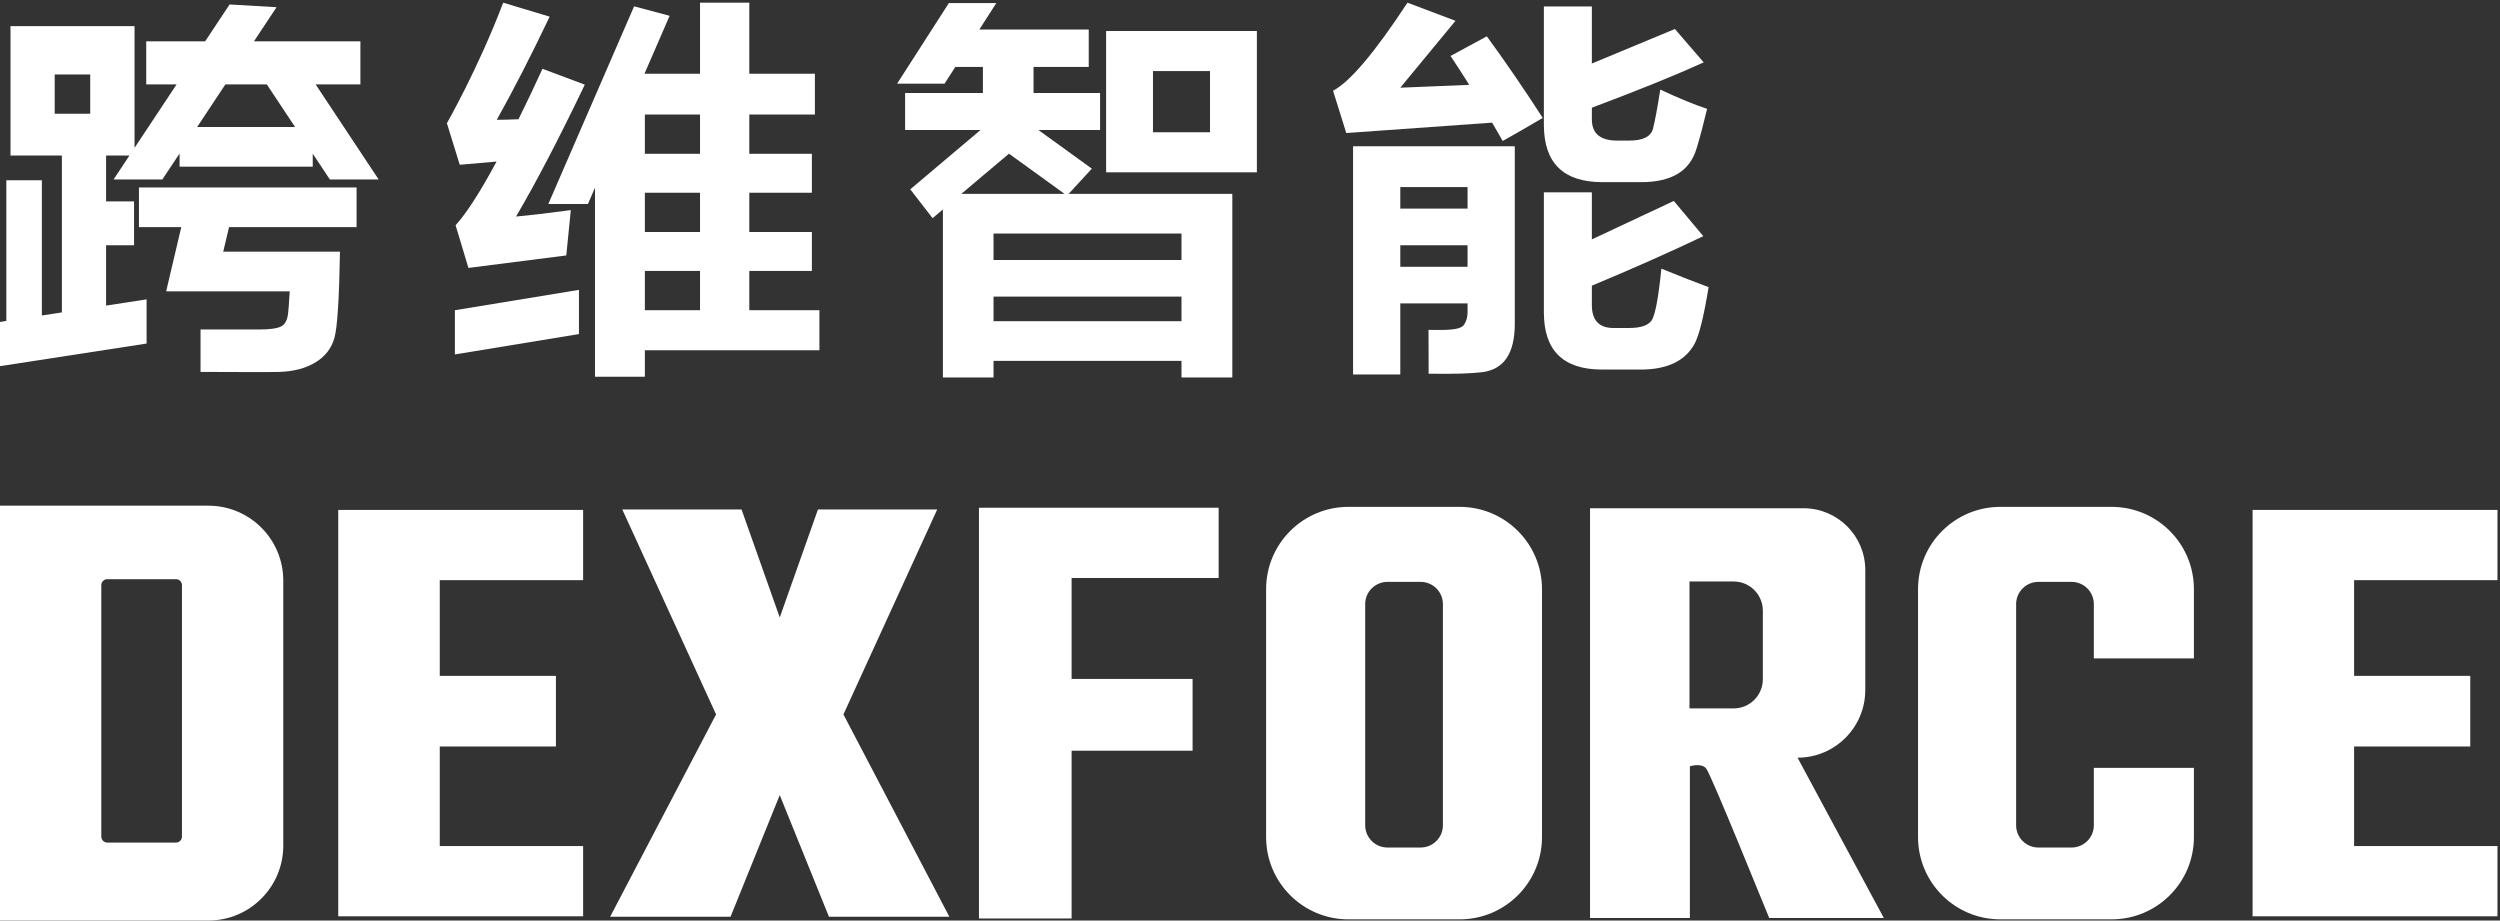 <svg width="755" height="278" viewBox="0 0 755 278" fill="none" xmlns="http://www.w3.org/2000/svg">
<rect x="0" y="0" width="755" height="278" fill="#333333" stroke="none"/>
<path d="M62.937 152.719H0V278H62.937C75.424 278 85.547 267.877 85.547 255.389V175.329C85.547 162.842 75.424 152.719 62.937 152.719ZM54.953 252.662C54.953 253.653 54.149 254.457 53.158 254.457H32.389C31.398 254.457 30.594 253.653 30.594 252.662V176.707C30.594 175.716 31.398 174.912 32.389 174.912H53.158C54.15 174.912 54.953 175.716 54.953 176.707V252.662Z" fill="white"/>
<path d="M132.806 225.44H167.887V204.112H132.806V175.208H176.104V153.996H102.153V276.722H176.104V255.51H132.806V225.44Z" fill="white"/>
<path d="M710.937 225.44H746.018V204.112H710.937V175.208H754.235V153.996H680.284V276.722H754.235V255.51H710.937V225.44Z" fill="white"/>
<path d="M254.715 215.756L283.036 153.861H247.023L235.484 186.473L223.946 153.861H187.932L216.253 215.756L184.261 276.857H220.624L235.484 240.117L250.344 276.857H286.708L254.715 215.756Z" fill="white"/>
<path d="M360.161 205.037H323.622V174.549H368.027V153.336H295.65V277.381H323.622V226.716H360.161V205.037Z" fill="white"/>
<path d="M568.909 277.227L542.86 228.823C554.157 228.823 563.314 219.665 563.314 208.368V172.15C563.314 161.845 554.96 153.491 544.655 153.491H480.19V277.227H510.343V231.423C510.343 231.423 513.795 230.3 515.265 232.081C516.778 233.914 533.387 275.122 534.299 277.227L568.909 277.227ZM532.379 205.126C532.379 209.994 528.433 213.941 523.564 213.941H510.226V175.609H523.564C528.433 175.609 532.379 179.556 532.379 184.424V205.126Z" fill="white"/>
<path d="M440.834 153.075H407.214C393.49 153.075 382.365 164.2 382.365 177.923V252.796C382.365 266.52 393.49 277.644 407.214 277.644H440.834C454.557 277.644 465.682 266.52 465.682 252.796V177.923C465.682 164.2 454.557 153.075 440.834 153.075ZM435.76 249.231C435.76 252.943 432.751 255.953 429.039 255.953H419.009C415.297 255.953 412.288 252.943 412.288 249.231V182.448C412.288 178.736 415.297 175.726 419.009 175.726H429.039C432.751 175.726 435.76 178.736 435.76 182.448V249.231Z" fill="white"/>
<path d="M632.34 231.893V249.231C632.34 252.943 629.331 255.953 625.619 255.953H615.589C611.877 255.953 608.868 252.943 608.868 249.231V182.448C608.868 178.736 611.877 175.726 615.589 175.726H625.619C629.331 175.726 632.34 178.736 632.34 182.448V198.827H662.562V177.923C662.562 164.2 651.437 153.075 637.714 153.075H604.094C590.371 153.075 579.246 164.2 579.246 177.923V252.796C579.246 266.52 590.371 277.644 604.094 277.644H637.714C651.437 277.644 662.562 266.52 662.562 252.796V231.893H632.34Z" fill="white"/>
<path d="M438.068 16.898C439.97 19.751 441.852 22.66 443.716 25.627L422.892 26.483L439.551 6.287L425.06 0.81C415.171 15.871 407.678 24.733 402.582 27.395L406.575 40.175L450.619 37.037L453.814 42.571C457.237 40.67 461.268 38.349 465.909 35.611C460.204 26.787 454.574 18.572 449.022 10.965L438.068 16.898Z" fill="white"/>
<path d="M408.629 113.087H422.892V91.636H443.202V94.374C443.202 95.743 442.86 96.961 442.175 98.026C441.491 99.091 439.662 99.492 436.698 99.623C435.13 99.692 434.209 99.623 431.414 99.623C431.414 102.74 431.414 109.695 431.449 112.859C438.905 112.973 444.286 112.821 447.595 112.403C450.904 111.984 453.377 110.558 455.012 108.124C456.648 105.689 457.465 102.247 457.465 97.797V44.169H408.629V113.087ZM422.892 56.492H443.202V62.996H422.892V56.492ZM422.892 74.064H443.202V80.568H422.892V74.064Z" fill="white"/>
<path d="M483.937 55.008H495.69C500.178 55.008 503.817 54.181 506.618 52.527C509.408 50.872 511.328 48.305 512.374 44.825C513.42 41.345 514.479 37.361 515.543 32.873C511.816 31.655 507.1 29.715 501.395 27.053C500.558 32.53 499.823 36.467 499.201 38.863C498.568 41.259 496.184 42.457 492.038 42.457H488.387C483.291 42.457 480.742 40.327 480.742 36.067V32.53C495.005 27.168 506.263 22.604 514.517 18.838L505.82 8.757L480.742 19.18V1.951H466.252V37.893C466.327 49.303 472.223 55.008 483.937 55.008Z" fill="white"/>
<path d="M501.737 81.138C500.825 90.191 499.817 95.439 498.713 96.885C497.611 98.33 495.385 99.053 492.038 99.053H487.246C482.91 99.053 480.742 96.733 480.742 92.093V86.273C492.799 81.253 504.02 76.27 514.402 71.326L505.484 60.684L480.742 72.296V58.09H466.252V94.374C466.252 105.861 472.109 111.604 483.823 111.604H495.804C499.759 111.566 503.068 110.891 505.731 109.579C508.394 108.266 510.409 106.336 511.778 103.788C513.148 101.24 514.555 95.553 516 86.73C511.132 84.904 506.377 83.04 501.737 81.138Z" fill="white"/>
<path d="M41.965 68.586H54.745L50.181 87.984H87.492C87.264 91.863 87.112 93.955 87.035 94.259C86.883 96.351 86.243 97.749 85.121 98.453C84 99.156 81.692 99.508 78.193 99.508H60.564V112.316C72.164 112.316 80.114 112.449 84.411 112.316C88.71 112.183 92.328 111.223 95.276 109.435C98.224 107.648 100.139 105.166 101.013 101.99C101.888 98.814 102.439 90.152 102.668 76.003H67.41L69.179 68.586H107.688V56.605H41.965V68.586Z" fill="white"/>
<path d="M32.038 74.063H40.482V60.827H32.038V46.961H39.098L34.297 54.201H49.033L54.234 46.356V50.33H94.449V46.406L99.616 54.201H114.352L95.323 25.498H108.841V12.492H76.685L83.522 2.179L69.338 1.347L61.949 12.492H44.159V25.498H53.327L40.632 44.646V7.884H3.171V46.961H18.688V94.346L12.64 95.278V54.437H1.915V96.931L0 97.226V110.576L44.271 103.754V90.404L32.038 92.289V74.063ZM68.062 25.498H80.588L89.107 38.349H59.542L68.062 25.498ZM27.246 34.355H16.52V22.488H27.246V34.355Z" fill="white"/>
<path d="M334.048 9.367V52.042H379.576V9.367H334.048ZM365.426 39.947H348.197V21.462H365.426V39.947Z" fill="white"/>
<path d="M356.811 58.546H322.735L329.732 50.929L313.601 39.262H332.222V28.081H312.127V20.207H328.799V8.911H295.761L300.891 0.924H286.559L270.929 25.262H285.261L288.507 20.207H296.837V28.081H273.345V39.262H296.115L274.898 57.176L281.637 65.882L284.756 63.25V114H300.045V108.979H356.811V114H372.159V58.546H356.811ZM297.307 58.546H290.326L304.707 46.404L321.493 58.546H297.307ZM356.811 96.999H300.045V89.582H356.811V96.999ZM356.811 78.514H300.045V70.526H356.811V78.514Z" fill="white"/>
<path d="M149.967 48.79C144.984 58.032 140.857 64.441 137.586 68.016L141.466 80.91L171.019 77.145L172.387 63.452C165.618 64.365 160.103 65.011 155.842 65.392C161.852 55.199 168.774 41.925 176.609 25.57L163.83 20.777C161.282 26.331 158.866 31.408 156.584 36.01C153.922 36.124 151.734 36.181 150.023 36.181C154.968 27.358 160.293 16.974 165.997 5.031L151.963 0.81C144.433 20.664 134.962 37.208 134.962 37.208L138.841 49.76L149.967 48.79Z" fill="white"/>
<path d="M226.291 93.689V81.823H245.185V70.07H226.291V58.203H245.185V46.451H226.291V34.584H246.098V22.261H226.291V0.81H211.41V22.261H194.633L202.223 4.774L191.499 1.917L165.588 61.615H177.553L179.69 56.69V113.771H194.751V105.784H247.467V93.689H226.291ZM211.41 93.689H194.751V81.823H211.41V93.689ZM211.41 70.07H194.751V58.203H211.41V70.07ZM211.41 46.451H194.751V34.584H211.41V46.451Z" fill="white"/>
<path d="M137.378 107.039L174.844 100.887V87.537L137.378 93.689V107.039Z" fill="white"/>
</svg>
